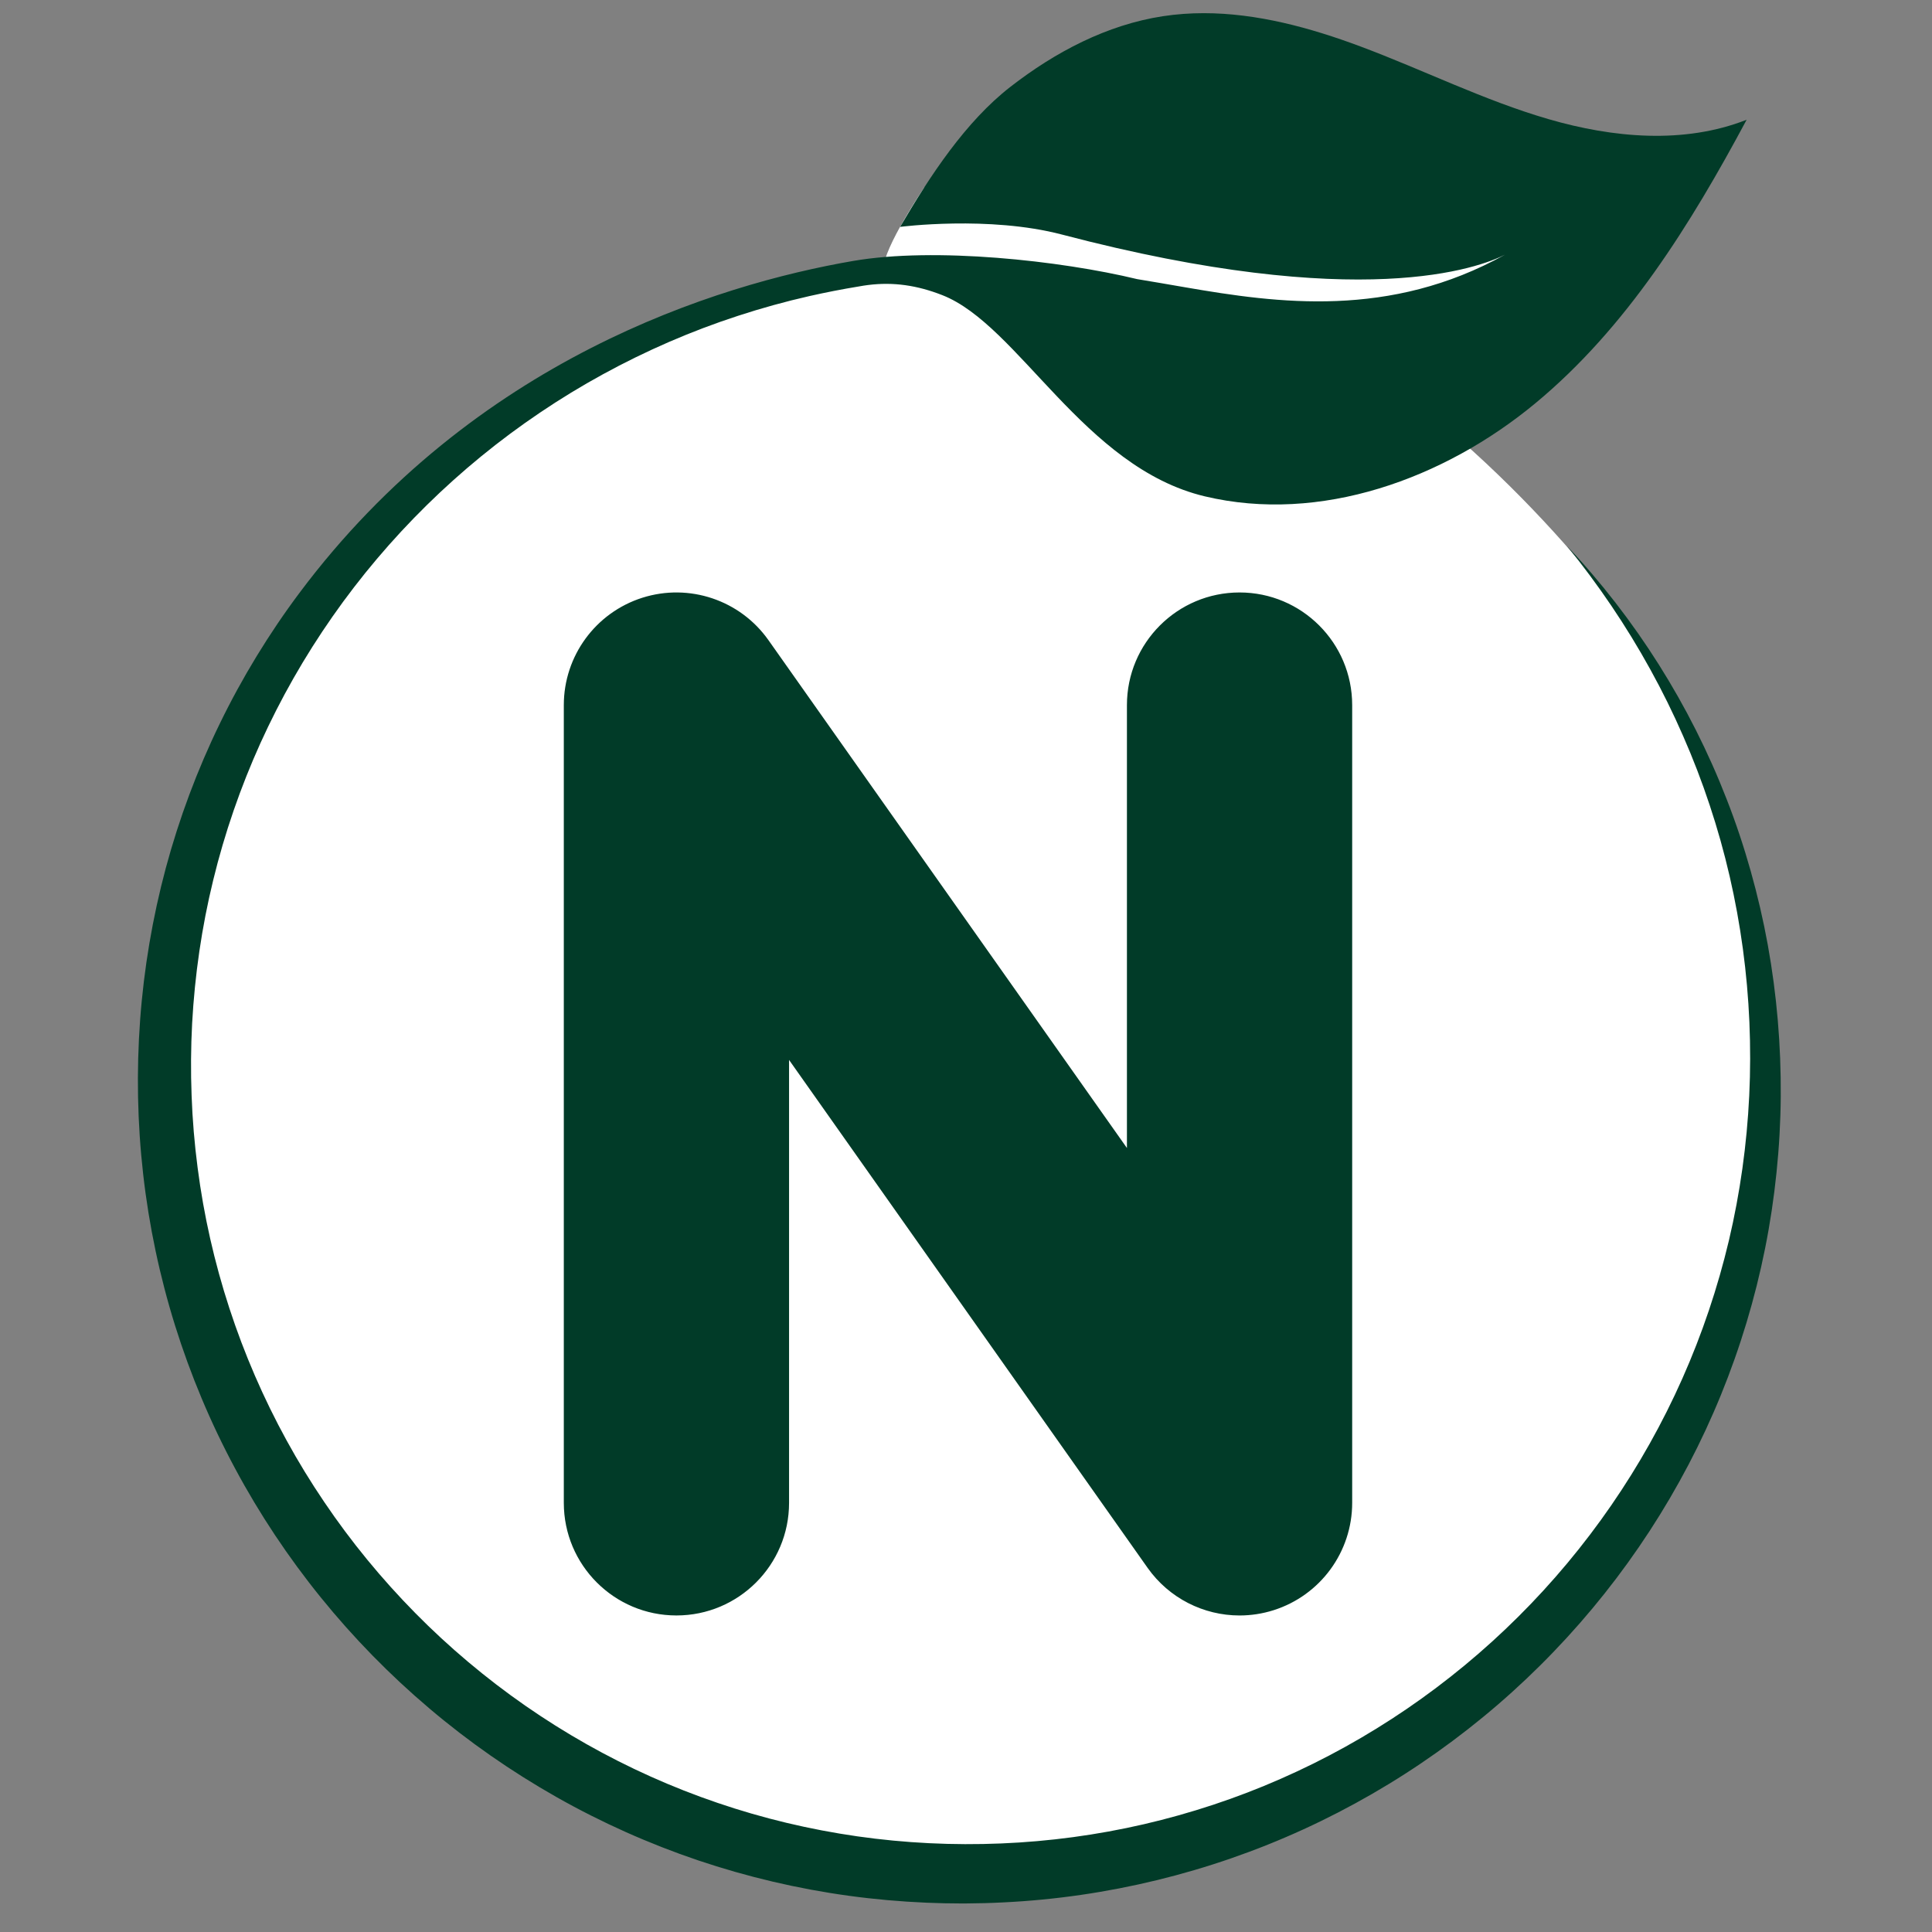 <?xml version="1.0" encoding="UTF-8" standalone="no" ?>
<!DOCTYPE svg PUBLIC "-//W3C//DTD SVG 1.1//EN" "http://www.w3.org/Graphics/SVG/1.1/DTD/svg11.dtd">
<svg xmlns="http://www.w3.org/2000/svg" xmlns:xlink="http://www.w3.org/1999/xlink" version="1.1" width="1080" height="1080" viewBox="0 0 1080 1080" xml:space="preserve">
<rect x="0" y="0" width="1080" height="1080" fill="#808080" stroke="none"/>
<desc>Created with Fabric.js 5.2.4</desc>
<defs>
</defs>
<g transform="matrix(1 0 0 1 540 540)" id="b0f4cdeb-3f15-4a86-8033-822dd9658c47"  >
</g>
<g transform="matrix(1 0 0 1 540 540)" id="6a38323e-437d-4438-9e21-2cdf236a7694"  >
<rect style="stroke: none; stroke-width: 1; stroke-dasharray: none; stroke-linecap: butt; stroke-dashoffset: 0; stroke-linejoin: miter; stroke-miterlimit: 4; fill: rgb(255,255,255); fill-rule: nonzero; opacity: 1; visibility: hidden;" vector-effect="non-scaling-stroke"  x="-540" y="-540" rx="0" ry="0" width="1080" height="1080" />
</g>
<g transform="matrix(2.74 0 0 2.74 536.28 575.75)"  >
<path style="stroke: none; stroke-width: 1; stroke-dasharray: none; stroke-linecap: butt; stroke-dashoffset: 0; stroke-linejoin: miter; stroke-miterlimit: 4; fill: rgb(255,255,255); fill-rule: nonzero; opacity: 1;" vector-effect="non-scaling-stroke"  transform=" translate(-600, -464.61)" d="M 741.951 389.281 C 741.951 389.281 723.625 360 690.125 334.25 C 690.125 334.25 714.389 312.25 716.163 311 C 717.937 309.75 717.219 301.25 717.219 301.25 C 717.219 301.25 688.235 292.25 686.485 292.75 C 684.735 293.25 619.743 296.75 619.743 296.75 L 603.497 293.75 L 592.839 292.729 C 592.839 292.729 584.5 305 584.5 309.375 L 552.5 317 L 514.033 332.496 L 471.5 373 L 449.25 413 L 437 457.5 L 437 506 L 459 553.5 L 495.5 600 L 541 624 L 600 636.5 L 659 626.5 L 712.799 596.893 L 747.5 547.5 L 763 496 L 761.508 439.709 C 761.508 439.709 752.902 408.563 741.951 389.281 z" stroke-linecap="round" />
</g>
<g transform="matrix(2.74 0 0 2.74 535.52 617.12)"  >
<path style="stroke: none; stroke-width: 1; stroke-dasharray: none; stroke-linecap: butt; stroke-dashoffset: 0; stroke-linejoin: miter; stroke-miterlimit: 4; fill: rgb(1,59,40); fill-rule: nonzero; opacity: 1;" vector-effect="non-scaling-stroke"  transform=" translate(-599.72, -479.72)" d="M 657.167 584.078 C 649.842 584.078 642.779 580.564 638.393 574.346 L 565.257 470.738 L 565.257 561.098 C 565.257 573.788 554.969 584.075 542.279 584.075 C 529.591 584.075 519.302 573.789 519.302 561.098 L 519.302 398.344 C 519.302 388.331 525.786 379.473 535.327 376.442 C 544.873 373.417 555.276 376.915 561.051 385.094 L 634.188 488.705 L 634.188 398.344 C 634.188 385.655 644.476 375.366 657.165 375.366 C 669.854 375.366 680.142 385.654 680.142 398.344 L 680.142 561.098 C 680.142 571.111 673.659 579.969 664.117 582.999 C 661.825 583.726 659.481 584.078 657.167 584.078 z" stroke-linecap="round" />
</g>
<g transform="matrix(2.74 0 0 2.74 536.27 535.71)"  >
<path style="stroke: none; stroke-width: 1; stroke-dasharray: none; stroke-linecap: butt; stroke-dashoffset: 0; stroke-linejoin: miter; stroke-miterlimit: 4; fill: rgb(1,59,40); fill-rule: nonzero; opacity: 1;" vector-effect="non-scaling-stroke"  transform=" translate(-600, -450)" d="M 641.547 257.79 C 630.122 259.532 619.548 265.105 610.427 272.195 C 601.296 279.286 594.059 290.291 587.917 300.771 C 587.917 300.771 606.039 298.428 620.921 302.335 C 682.008 318.375 706.192 309.059 711.339 306.436 C 687.844 319.503 665.027 316.374 646.1 313.102 C 642.7 312.513 639.452 311.953 636.279 311.429 C 620.594 307.645 594.975 304.856 578.341 307.722 C 550.441 312.529 500.987 327.872 465.397 375.417 C 462.267 379.597 459.343 383.928 456.621 388.39 C 453.9 392.851 451.389 397.446 449.104 402.152 C 444.522 411.564 440.843 421.426 438.114 431.557 C 435.399 441.691 433.637 452.091 432.87 462.57 C 432.103 473.049 432.3 483.598 433.492 494.06 C 434.675 504.521 436.862 514.876 440.003 524.937 C 443.151 534.998 447.24 544.774 452.238 554.071 C 462.205 572.675 475.734 589.365 491.85 603.01 C 499.902 609.845 508.616 615.903 517.803 621.111 C 527.001 626.316 536.688 630.644 546.699 634.028 C 556.712 637.397 567.041 639.832 577.504 641.263 C 582.736 641.979 587.998 642.441 593.27 642.667 C 595.68 642.77 598.091 642.824 600.5 642.824 L 600.575 642.824 C 600.775 642.824 600.976 642.824 601.181 642.824 C 603.814 642.81 606.452 642.738 609.084 642.601 C 630.16 641.571 651.026 636.482 670.179 627.715 C 689.337 618.956 706.783 606.56 721.307 591.411 C 735.846 576.282 747.493 558.428 755.38 539.074 C 759.331 529.403 762.35 519.371 764.395 509.156 C 765.417 504.047 766.187 498.896 766.718 493.726 C 767.254 488.551 767.545 483.36 767.584 478.176 C 767.657 467.8 766.784 457.431 764.94 447.255 C 764.017 442.168 762.844 437.133 761.446 432.165 C 760.046 427.2 758.419 422.304 756.539 417.51 C 749.081 398.317 737.927 380.669 723.957 365.851 C 730.374 373.759 736.091 382.189 740.969 391.058 C 743.419 395.486 745.652 400.023 747.668 404.647 C 749.697 409.266 751.507 413.974 753.087 418.755 C 759.441 437.864 762.102 458.055 761.155 477.997 C 760.676 487.966 759.292 497.872 757.011 507.549 C 754.715 517.223 751.537 526.667 747.512 535.724 C 739.466 553.842 728.041 570.388 714.057 584.298 C 700.082 598.221 683.553 609.515 665.553 617.401 C 656.563 621.359 647.2 624.445 637.647 626.66 C 628.088 628.866 618.326 630.178 608.529 630.581 C 598.73 630.992 588.897 630.513 579.196 629.13 C 569.503 627.739 559.936 625.466 550.673 622.302 C 532.135 616.004 514.808 606.187 499.823 593.569 C 492.325 587.268 485.42 580.258 479.202 572.684 C 476.095 568.897 473.161 564.965 470.422 560.905 C 467.674 556.846 465.114 552.666 462.755 548.361 C 453.322 531.174 447.111 512.208 444.597 492.71 C 443.96 487.834 443.548 482.931 443.371 478.013 C 443.186 473.096 443.22 468.165 443.48 463.247 C 444.02 453.413 445.439 443.618 447.781 434.037 C 450.113 424.449 453.352 415.075 457.426 406.064 C 459.47 401.561 461.717 397.143 464.17 392.84 C 466.622 388.537 469.277 384.348 472.116 380.281 C 483.481 364.017 497.899 349.814 514.476 338.65 C 522.756 333.06 531.575 328.241 540.775 324.246 C 545.379 322.252 550.082 320.468 554.862 318.913 C 559.639 317.353 564.495 316.006 569.41 314.892 C 572.756 314.139 576.126 313.478 579.511 312.925 C 580.133 312.809 580.754 312.713 581.364 312.636 C 586.569 311.977 591.405 312.698 596.512 314.694 C 612.098 320.783 625.367 349.862 650.078 355.748 C 673.626 361.353 698.855 352.209 717.505 336.771 C 736.151 321.331 749.193 300.257 760.623 278.918 C 747.852 283.939 733.376 282.621 720.197 278.79 C 707.013 274.954 694.664 268.751 681.802 263.95 C 671.56 260.124 660.708 257.172 649.857 257.172 C 647.086 257.175 644.311 257.368 641.547 257.79" stroke-linecap="round" />
</g>
</svg>